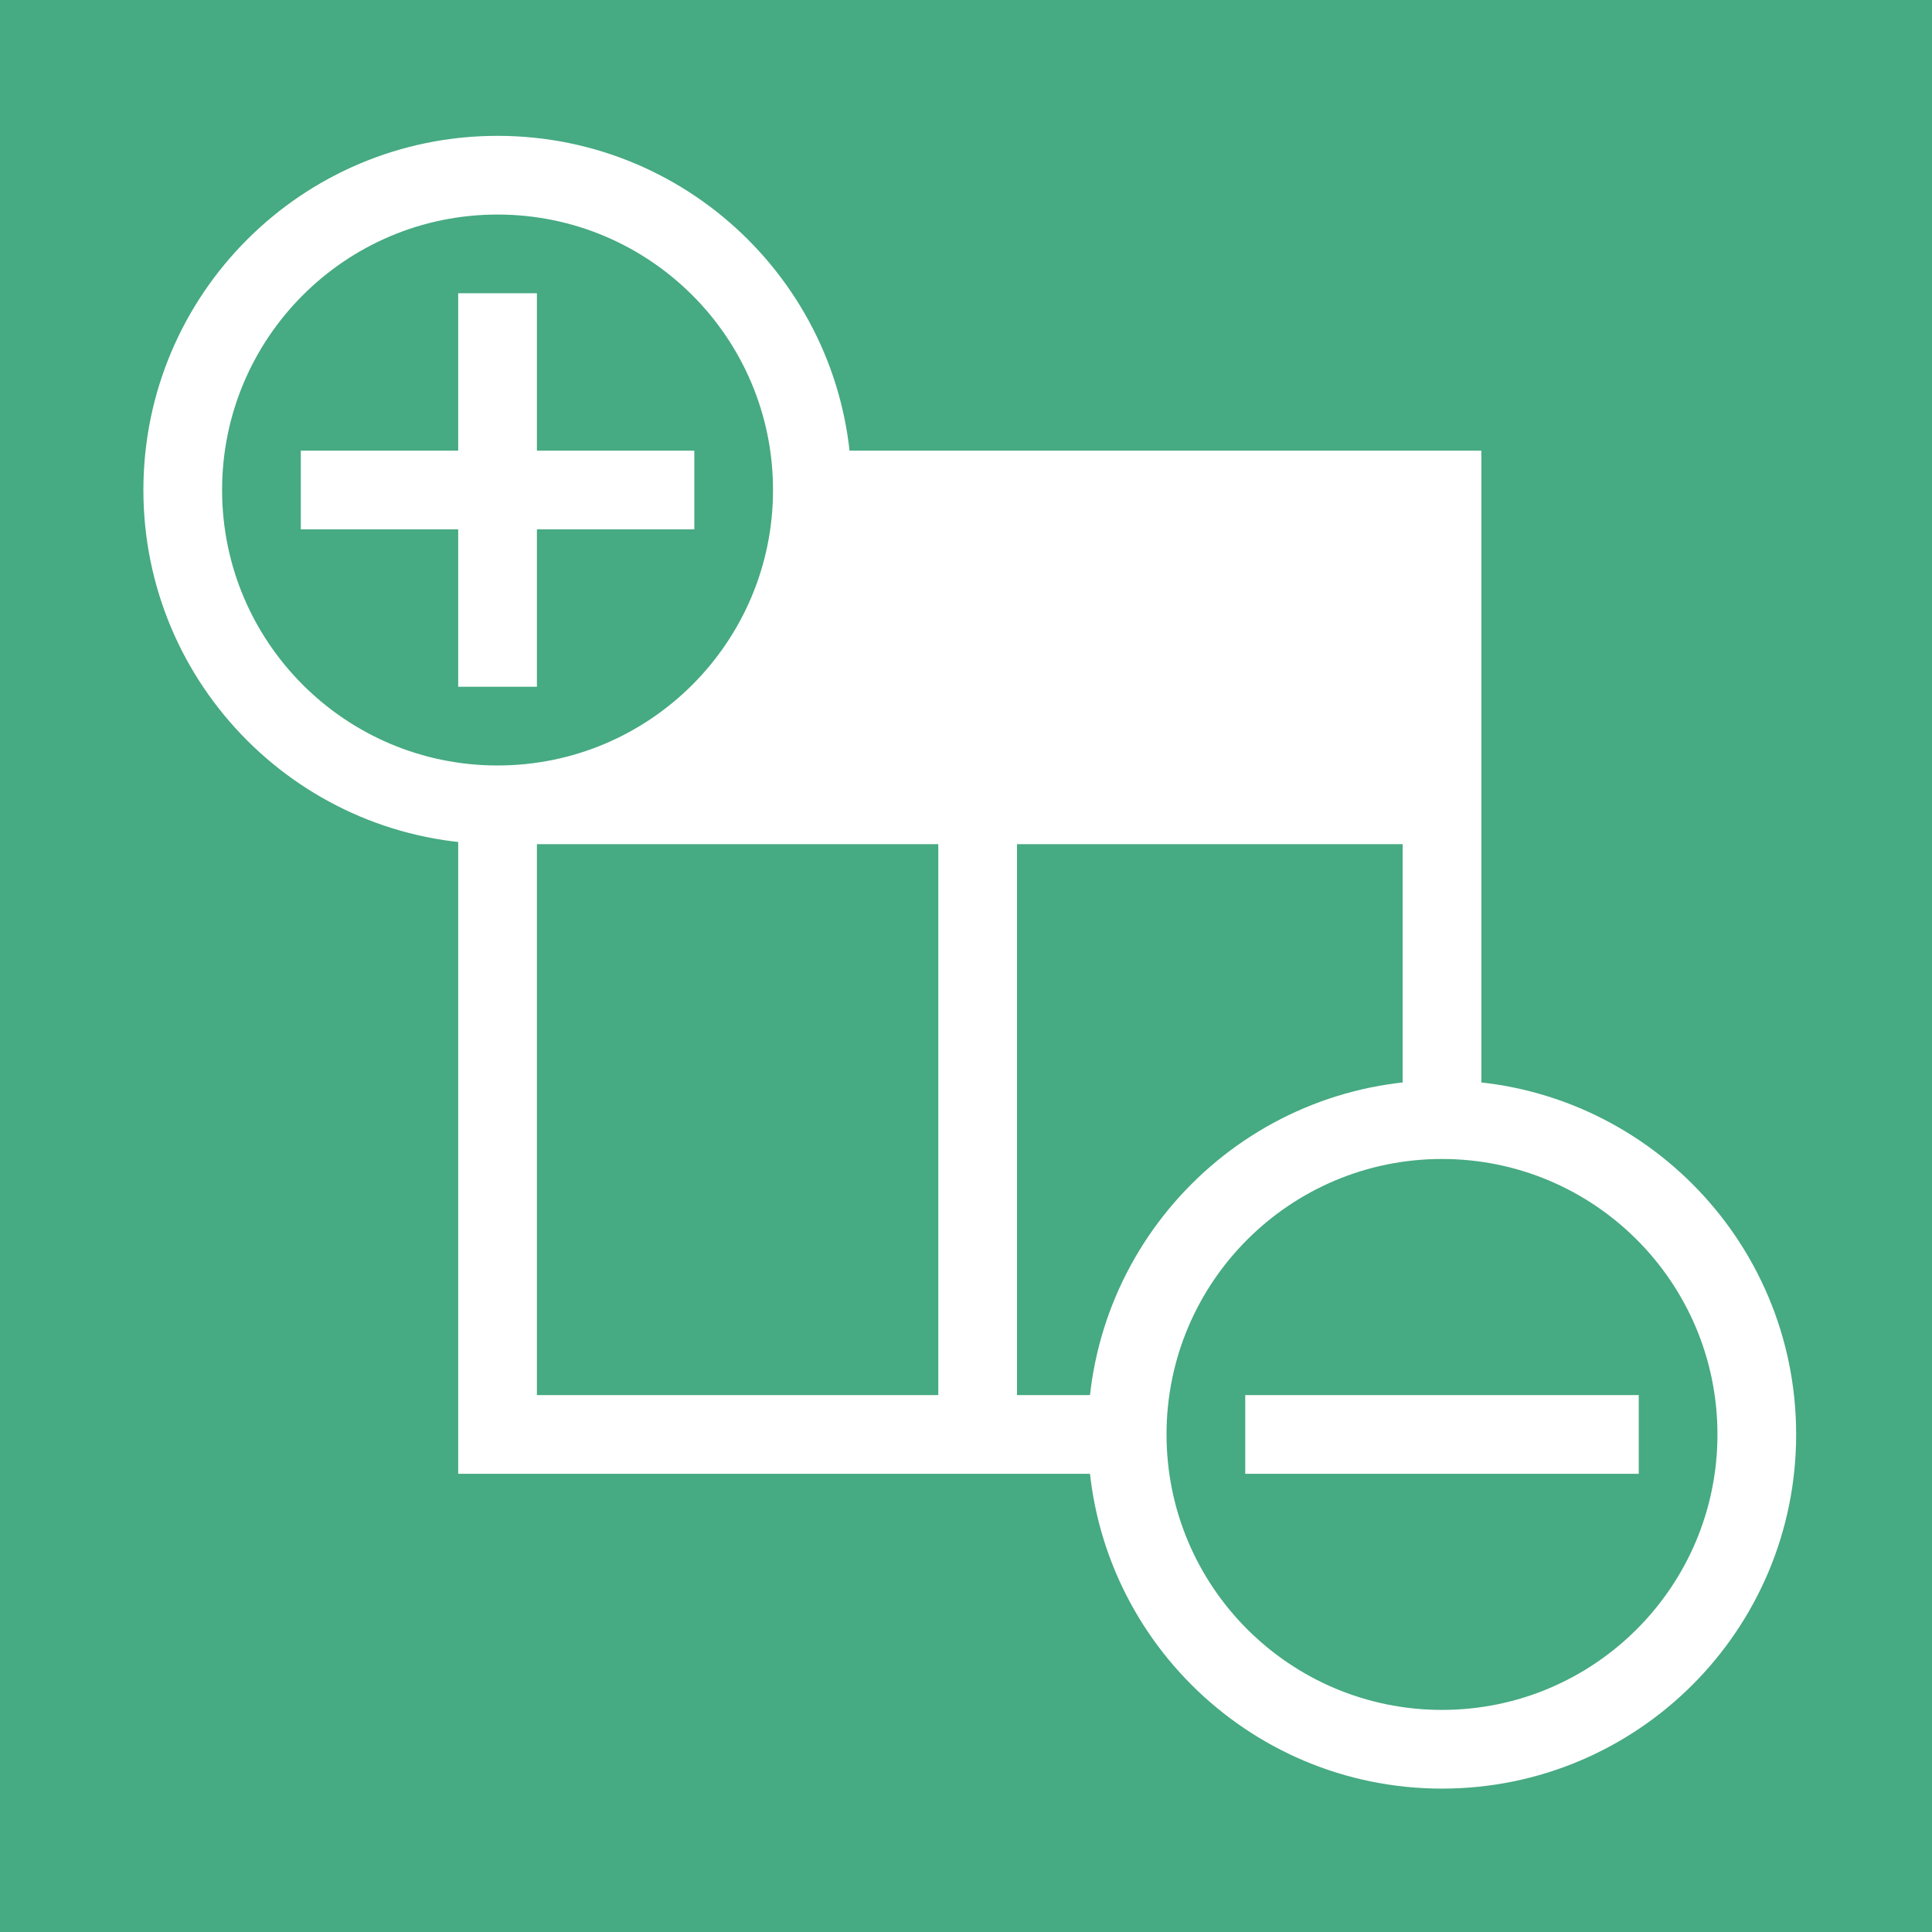 <?xml version="1.0" encoding="UTF-8"?>
<!DOCTYPE svg PUBLIC "-//W3C//DTD SVG 1.1//EN" "http://www.w3.org/Graphics/SVG/1.1/DTD/svg11.dtd">
<svg version="1.1" xmlns="http://www.w3.org/2000/svg" xmlns:xlink="http://www.w3.org/1999/xlink" x="0" y="0" width="512" height="512" viewBox="0, 0, 256, 256">
  <g id="Background">
    <rect x="0" y="0" width="256" height="256" fill="#46AA82"/>
  </g>
  <g id="Ebene_1">
    <g>
      <path d="M196.286,59.714 L196.286,195.286 L60.714,195.286 L60.714,59.714 L196.286,59.714 z M71.143,111.857 L71.143,184.857 L124.329,184.857 L124.329,111.857 L71.143,111.857 z M185.857,111.857 L134.757,111.857 L134.757,184.857 L185.857,184.857 L185.857,111.857 z" fill="#FFFFFF"/>
      <g>
        <path d="M65.929,106.643 C42.89,106.643 24.214,87.967 24.214,64.929 C24.214,41.89 42.89,23.214 65.929,23.214 C88.967,23.214 107.643,41.89 107.643,64.929 C107.643,87.967 88.967,106.643 65.929,106.643 z" fill="#46AA82"/>
        <path d="M65.929,18 C91.847,18 112.857,39.011 112.857,64.929 C112.857,90.847 91.847,111.857 65.929,111.857 C40.011,111.857 19,90.847 19,64.929 C19,39.011 40.011,18 65.929,18 z M65.929,28.429 C45.77,28.429 29.429,44.77 29.429,64.929 C29.429,85.087 45.77,101.429 65.929,101.429 C86.087,101.429 102.429,85.087 102.429,64.929 C102.429,44.77 86.087,28.429 65.929,28.429 z" fill="#FFFFFF"/>
      </g>
      <path d="M71.143,38.857 L71.143,59.714 L92,59.714 L92,70.143 L71.143,70.143 L71.143,91 L60.714,91 L60.714,70.143 L39.857,70.143 L39.857,59.714 L60.714,59.714 L60.714,38.857 L71.143,38.857 z" fill="#FFFFFF"/>
      <g>
        <path d="M191.071,231.786 C168.033,231.786 149.357,213.11 149.357,190.071 C149.357,167.033 168.033,148.357 191.071,148.357 C214.11,148.357 232.786,167.033 232.786,190.071 C232.786,213.11 214.11,231.786 191.071,231.786 z" fill="#46AA82"/>
        <path d="M191.071,143.143 C216.989,143.143 238,164.153 238,190.071 C238,215.989 216.989,237 191.071,237 C165.153,237 144.143,215.989 144.143,190.071 C144.143,164.153 165.153,143.143 191.071,143.143 z M191.071,153.571 C170.913,153.571 154.571,169.913 154.571,190.071 C154.571,210.23 170.913,226.571 191.071,226.571 C211.23,226.571 227.571,210.23 227.571,190.071 C227.571,169.913 211.23,153.571 191.071,153.571 z" fill="#FFFFFF"/>
      </g>
      <path d="M217.143,184.857 L217.143,195.286 L165,195.286 L165,184.857 L217.143,184.857 z" fill="#FFFFFF"/>
    </g>
  </g>
</svg>
